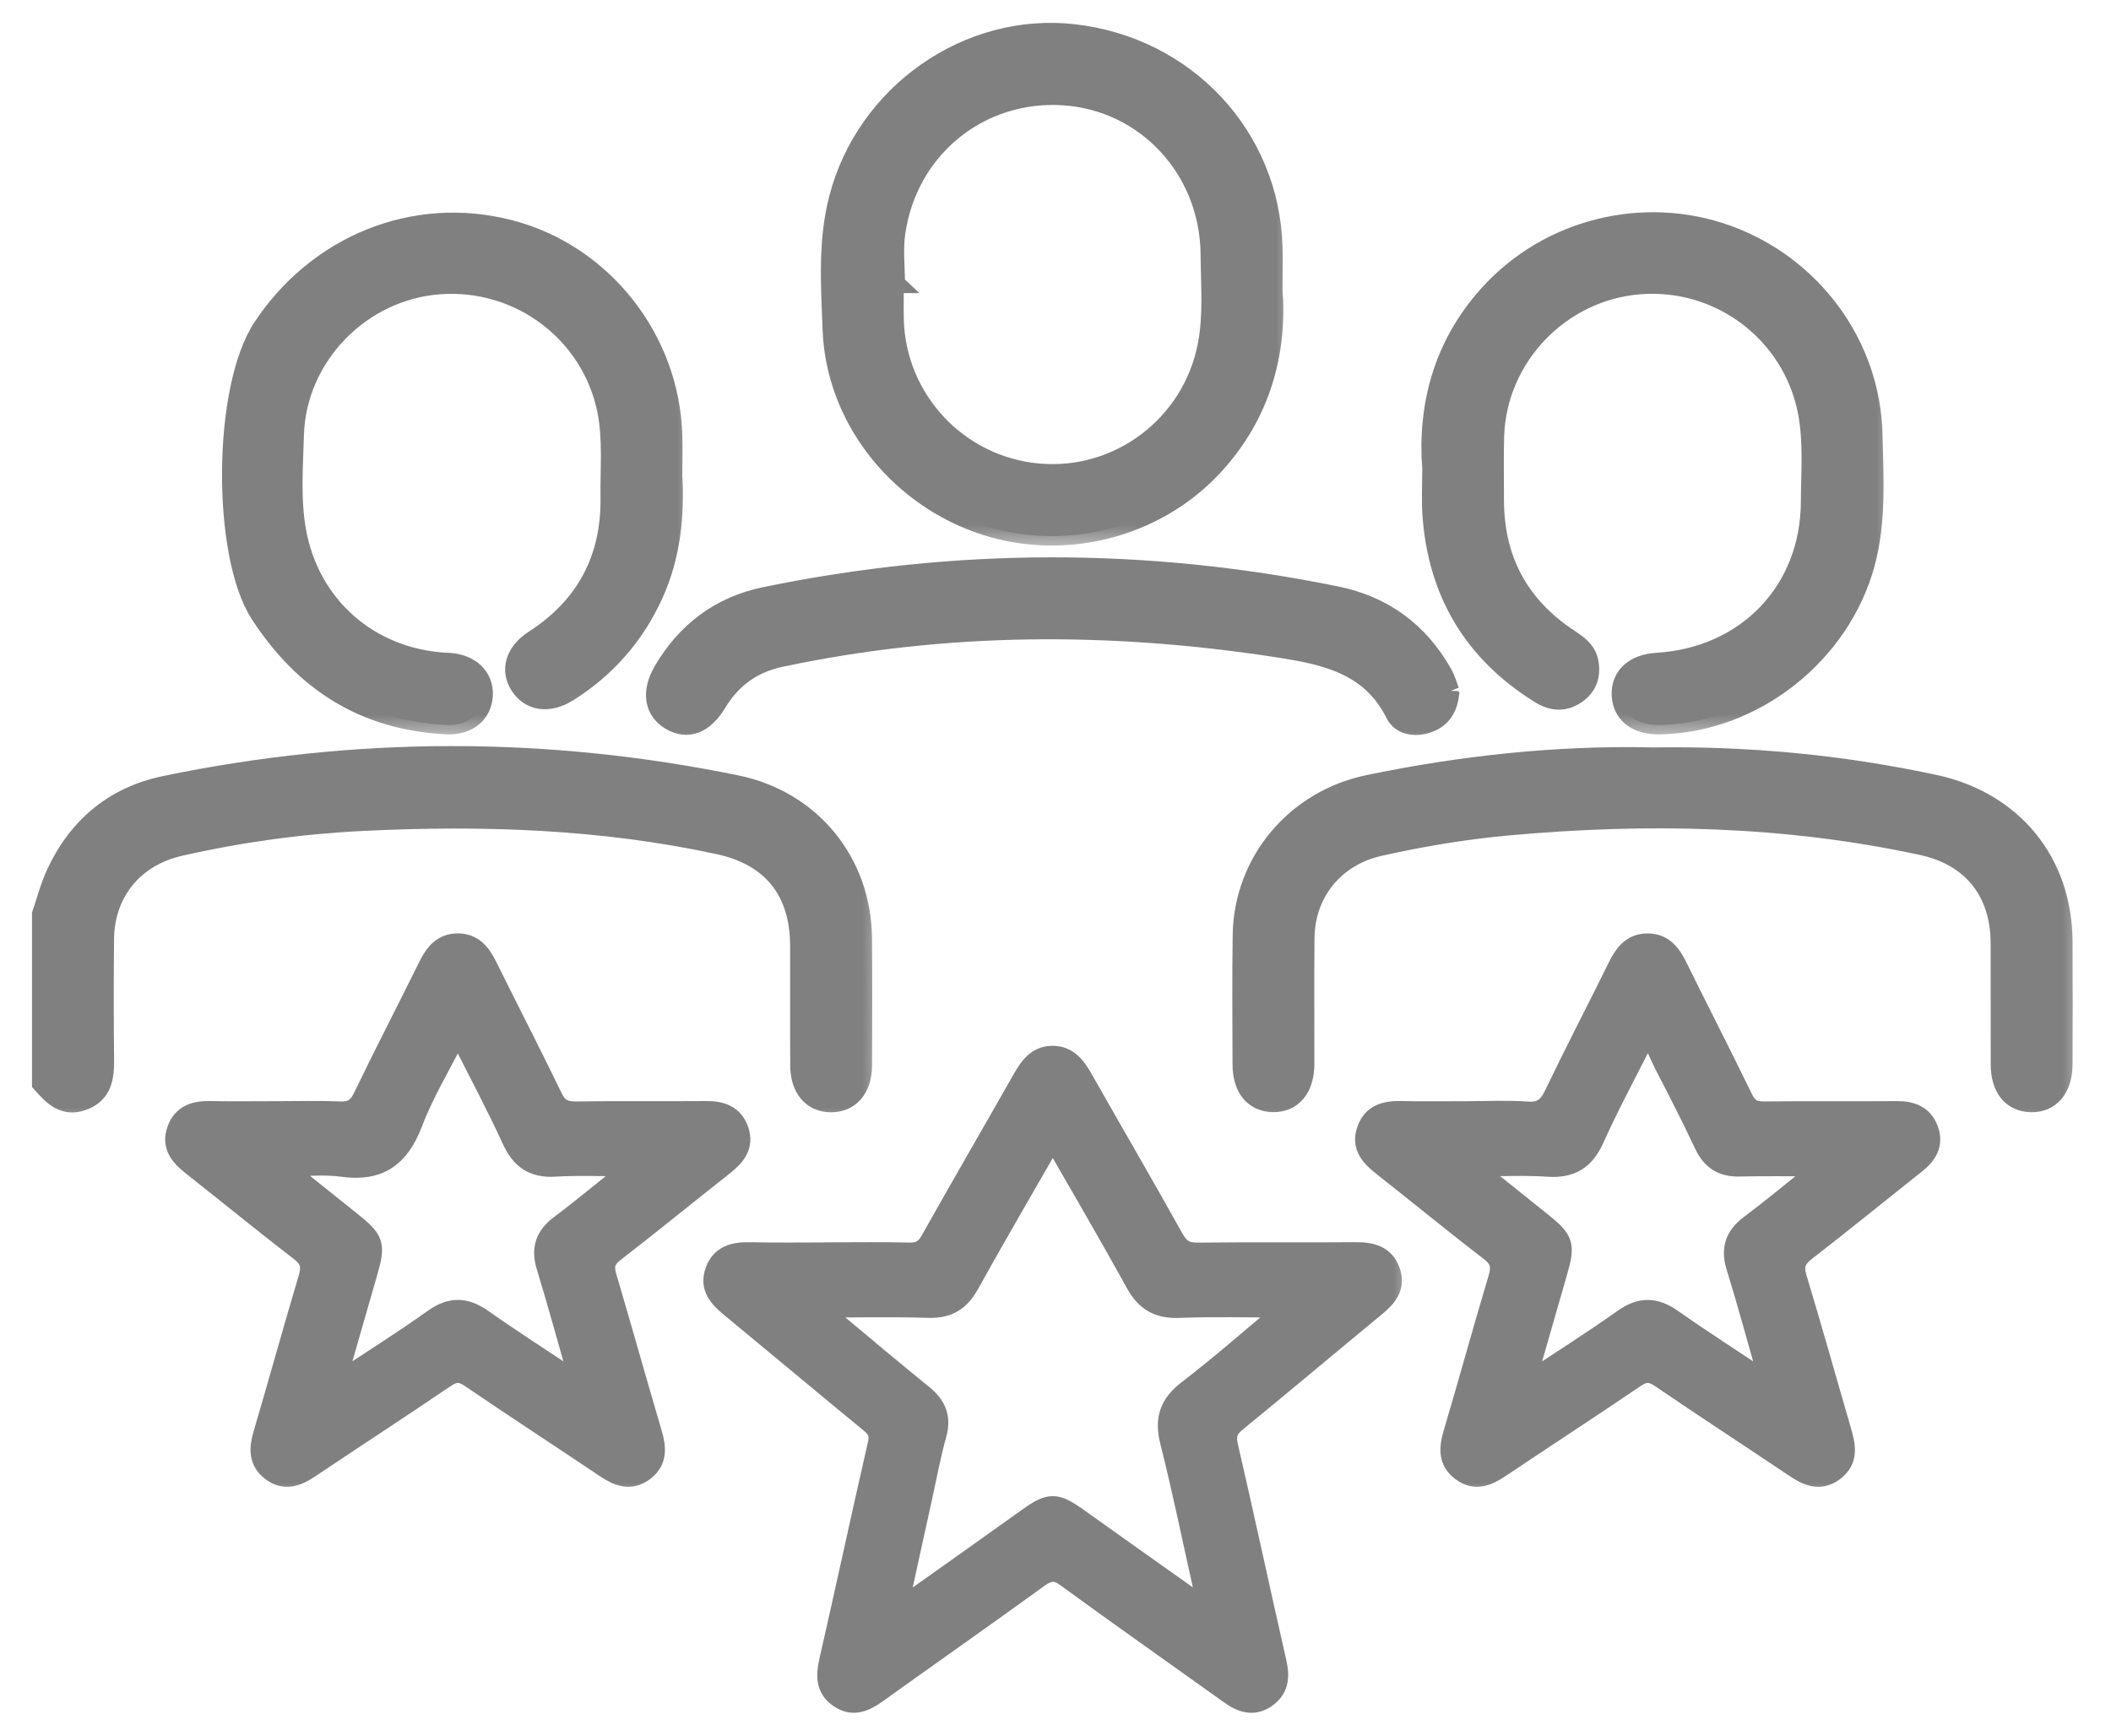 <svg width="45" height="37" viewBox="0 0 45 37" fill="none" xmlns="http://www.w3.org/2000/svg">
<g clip-path="url(#clip0_2_864)">
<mask id="path-1-outside-1_2_864" maskUnits="userSpaceOnUse" x="-0.118" y="15.105" width="19" height="9" fill="black">
<rect fill="white" x="-0.118" y="15.105" width="19" height="9"/>
<path d="M0.882 19.488C0.981 19.199 1.057 18.899 1.185 18.624C1.648 17.62 2.431 16.965 3.511 16.741C7.572 15.898 11.641 15.893 15.705 16.727C17.298 17.055 18.369 18.375 18.388 19.988C18.398 20.897 18.393 21.806 18.389 22.713C18.387 23.207 18.126 23.509 17.72 23.512C17.313 23.514 17.049 23.212 17.045 22.72C17.04 21.867 17.045 21.014 17.043 20.162C17.04 18.997 16.451 18.259 15.323 18.014C12.824 17.472 10.292 17.39 7.75 17.513C6.432 17.577 5.127 17.755 3.839 18.048C2.86 18.27 2.24 19.024 2.231 20.024C2.223 20.877 2.222 21.729 2.232 22.582C2.236 22.97 2.19 23.318 1.768 23.472C1.36 23.621 1.117 23.361 0.882 23.096C0.882 21.893 0.882 20.691 0.882 19.488Z"/>
</mask>
<path d="M0.882 19.488C0.981 19.199 1.057 18.899 1.185 18.624C1.648 17.62 2.431 16.965 3.511 16.741C7.572 15.898 11.641 15.893 15.705 16.727C17.298 17.055 18.369 18.375 18.388 19.988C18.398 20.897 18.393 21.806 18.389 22.713C18.387 23.207 18.126 23.509 17.72 23.512C17.313 23.514 17.049 23.212 17.045 22.72C17.04 21.867 17.045 21.014 17.043 20.162C17.04 18.997 16.451 18.259 15.323 18.014C12.824 17.472 10.292 17.39 7.75 17.513C6.432 17.577 5.127 17.755 3.839 18.048C2.86 18.27 2.24 19.024 2.231 20.024C2.223 20.877 2.222 21.729 2.232 22.582C2.236 22.97 2.19 23.318 1.768 23.472C1.36 23.621 1.117 23.361 0.882 23.096C0.882 21.893 0.882 20.691 0.882 19.488Z" fill="#808080"/>
<path d="M0.882 19.488C0.981 19.199 1.057 18.899 1.185 18.624C1.648 17.62 2.431 16.965 3.511 16.741C7.572 15.898 11.641 15.893 15.705 16.727C17.298 17.055 18.369 18.375 18.388 19.988C18.398 20.897 18.393 21.806 18.389 22.713C18.387 23.207 18.126 23.509 17.72 23.512C17.313 23.514 17.049 23.212 17.045 22.72C17.04 21.867 17.045 21.014 17.043 20.162C17.04 18.997 16.451 18.259 15.323 18.014C12.824 17.472 10.292 17.39 7.75 17.513C6.432 17.577 5.127 17.755 3.839 18.048C2.86 18.27 2.24 19.024 2.231 20.024C2.223 20.877 2.222 21.729 2.232 22.582C2.236 22.97 2.19 23.318 1.768 23.472C1.36 23.621 1.117 23.361 0.882 23.096C0.882 21.893 0.882 20.691 0.882 19.488Z" stroke="#808080" stroke-width="0.4" mask="url(#path-1-outside-1_2_864)"/>
<mask id="path-2-outside-2_2_864" maskUnits="userSpaceOnUse" x="16.698" y="-0.312" width="11" height="12" fill="black">
<rect fill="white" x="16.698" y="-0.312" width="11" height="12"/>
<path d="M27.141 6.172C27.238 7.524 26.888 8.835 25.875 9.935C24.623 11.293 22.614 11.788 20.862 11.162C19.077 10.523 17.804 8.872 17.735 7.026C17.7 6.095 17.632 5.154 17.871 4.231C18.449 1.989 20.635 0.456 22.896 0.716C25.29 0.991 27.076 2.906 27.14 5.27C27.147 5.536 27.14 5.801 27.14 6.173L27.141 6.172ZM19.092 6.048H19.066C19.066 6.299 19.061 6.551 19.066 6.802C19.105 8.512 20.425 9.924 22.129 10.08C23.846 10.237 25.405 9.058 25.732 7.356C25.855 6.717 25.797 6.073 25.793 5.432C25.783 3.617 24.427 2.159 22.669 2.045C20.887 1.93 19.359 3.165 19.099 4.959C19.047 5.315 19.091 5.685 19.091 6.047L19.092 6.048Z"/>
</mask>
<path d="M27.141 6.172C27.238 7.524 26.888 8.835 25.875 9.935C24.623 11.293 22.614 11.788 20.862 11.162C19.077 10.523 17.804 8.872 17.735 7.026C17.7 6.095 17.632 5.154 17.871 4.231C18.449 1.989 20.635 0.456 22.896 0.716C25.29 0.991 27.076 2.906 27.14 5.27C27.147 5.536 27.14 5.801 27.14 6.173L27.141 6.172ZM19.092 6.048H19.066C19.066 6.299 19.061 6.551 19.066 6.802C19.105 8.512 20.425 9.924 22.129 10.08C23.846 10.237 25.405 9.058 25.732 7.356C25.855 6.717 25.797 6.073 25.793 5.432C25.783 3.617 24.427 2.159 22.669 2.045C20.887 1.93 19.359 3.165 19.099 4.959C19.047 5.315 19.091 5.685 19.091 6.047L19.092 6.048Z" fill="#808080"/>
<path d="M27.141 6.172C27.238 7.524 26.888 8.835 25.875 9.935C24.623 11.293 22.614 11.788 20.862 11.162C19.077 10.523 17.804 8.872 17.735 7.026C17.7 6.095 17.632 5.154 17.871 4.231C18.449 1.989 20.635 0.456 22.896 0.716C25.29 0.991 27.076 2.906 27.14 5.27C27.147 5.536 27.14 5.801 27.14 6.173L27.141 6.172ZM19.092 6.048H19.066C19.066 6.299 19.061 6.551 19.066 6.802C19.105 8.512 20.425 9.924 22.129 10.08C23.846 10.237 25.405 9.058 25.732 7.356C25.855 6.717 25.797 6.073 25.793 5.432C25.783 3.617 24.427 2.159 22.669 2.045C20.887 1.93 19.359 3.165 19.099 4.959C19.047 5.315 19.091 5.685 19.091 6.047L19.092 6.048Z" stroke="#808080" stroke-width="0.4" mask="url(#path-2-outside-2_2_864)"/>
<mask id="path-3-outside-3_2_864" maskUnits="userSpaceOnUse" x="3.933" y="3.733" width="11" height="12" fill="black">
<rect fill="white" x="3.933" y="3.733" width="11" height="12"/>
<path d="M14.346 10.156C14.39 10.973 14.314 11.842 13.939 12.668C13.54 13.547 12.933 14.243 12.117 14.756C11.704 15.017 11.302 14.96 11.081 14.626C10.858 14.29 10.967 13.901 11.382 13.633C12.486 12.919 13.019 11.903 13.001 10.599C12.992 9.986 13.054 9.37 12.933 8.759C12.602 7.105 11.081 5.951 9.376 6.073C7.699 6.193 6.326 7.597 6.279 9.273C6.26 9.956 6.204 10.645 6.326 11.323C6.614 12.916 7.88 14.022 9.502 14.115C9.53 14.116 9.558 14.116 9.586 14.118C10.038 14.152 10.327 14.435 10.306 14.825C10.284 15.216 9.979 15.478 9.516 15.454C7.776 15.367 6.486 14.552 5.537 13.094C4.718 11.835 4.728 8.288 5.589 6.982C6.745 5.228 8.813 4.352 10.877 4.891C12.853 5.407 14.288 7.225 14.345 9.288C14.353 9.553 14.345 9.819 14.345 10.156H14.346Z"/>
</mask>
<path d="M14.346 10.156C14.39 10.973 14.314 11.842 13.939 12.668C13.54 13.547 12.933 14.243 12.117 14.756C11.704 15.017 11.302 14.96 11.081 14.626C10.858 14.29 10.967 13.901 11.382 13.633C12.486 12.919 13.019 11.903 13.001 10.599C12.992 9.986 13.054 9.37 12.933 8.759C12.602 7.105 11.081 5.951 9.376 6.073C7.699 6.193 6.326 7.597 6.279 9.273C6.26 9.956 6.204 10.645 6.326 11.323C6.614 12.916 7.88 14.022 9.502 14.115C9.53 14.116 9.558 14.116 9.586 14.118C10.038 14.152 10.327 14.435 10.306 14.825C10.284 15.216 9.979 15.478 9.516 15.454C7.776 15.367 6.486 14.552 5.537 13.094C4.718 11.835 4.728 8.288 5.589 6.982C6.745 5.228 8.813 4.352 10.877 4.891C12.853 5.407 14.288 7.225 14.345 9.288C14.353 9.553 14.345 9.819 14.345 10.156H14.346Z" fill="#808080"/>
<path d="M14.346 10.156C14.39 10.973 14.314 11.842 13.939 12.668C13.54 13.547 12.933 14.243 12.117 14.756C11.704 15.017 11.302 14.96 11.081 14.626C10.858 14.29 10.967 13.901 11.382 13.633C12.486 12.919 13.019 11.903 13.001 10.599C12.992 9.986 13.054 9.37 12.933 8.759C12.602 7.105 11.081 5.951 9.376 6.073C7.699 6.193 6.326 7.597 6.279 9.273C6.26 9.956 6.204 10.645 6.326 11.323C6.614 12.916 7.88 14.022 9.502 14.115C9.53 14.116 9.558 14.116 9.586 14.118C10.038 14.152 10.327 14.435 10.306 14.825C10.284 15.216 9.979 15.478 9.516 15.454C7.776 15.367 6.486 14.552 5.537 13.094C4.718 11.835 4.728 8.288 5.589 6.982C6.745 5.228 8.813 4.352 10.877 4.891C12.853 5.407 14.288 7.225 14.345 9.288C14.353 9.553 14.345 9.819 14.345 10.156H14.346Z" stroke="#808080" stroke-width="0.4" mask="url(#path-3-outside-3_2_864)"/>
<mask id="path-4-outside-4_2_864" maskUnits="userSpaceOnUse" x="29.5" y="3.724" width="11" height="12" fill="black">
<rect fill="white" x="29.5" y="3.724" width="11" height="12"/>
<path d="M30.516 9.978C30.42 8.658 30.748 7.366 31.727 6.279C33.001 4.861 35.045 4.352 36.839 5.006C38.64 5.664 39.886 7.358 39.929 9.259C39.949 10.178 40.013 11.102 39.768 12.01C39.242 13.956 37.391 15.416 35.386 15.455C34.889 15.466 34.578 15.227 34.556 14.822C34.536 14.419 34.829 14.146 35.32 14.116C37.228 14 38.582 12.593 38.589 10.697C38.591 10.056 38.648 9.411 38.523 8.772C38.194 7.096 36.65 5.931 34.937 6.075C33.256 6.215 31.915 7.62 31.864 9.3C31.851 9.747 31.861 10.194 31.86 10.643C31.856 11.915 32.382 12.908 33.449 13.61C33.641 13.736 33.824 13.865 33.872 14.104C33.926 14.37 33.861 14.608 33.64 14.778C33.374 14.982 33.096 14.969 32.819 14.795C31.396 13.909 30.636 12.627 30.521 10.963C30.501 10.671 30.518 10.376 30.518 9.977L30.516 9.978Z"/>
</mask>
<path d="M30.516 9.978C30.42 8.658 30.748 7.366 31.727 6.279C33.001 4.861 35.045 4.352 36.839 5.006C38.64 5.664 39.886 7.358 39.929 9.259C39.949 10.178 40.013 11.102 39.768 12.01C39.242 13.956 37.391 15.416 35.386 15.455C34.889 15.466 34.578 15.227 34.556 14.822C34.536 14.419 34.829 14.146 35.32 14.116C37.228 14 38.582 12.593 38.589 10.697C38.591 10.056 38.648 9.411 38.523 8.772C38.194 7.096 36.65 5.931 34.937 6.075C33.256 6.215 31.915 7.62 31.864 9.3C31.851 9.747 31.861 10.194 31.86 10.643C31.856 11.915 32.382 12.908 33.449 13.61C33.641 13.736 33.824 13.865 33.872 14.104C33.926 14.37 33.861 14.608 33.64 14.778C33.374 14.982 33.096 14.969 32.819 14.795C31.396 13.909 30.636 12.627 30.521 10.963C30.501 10.671 30.518 10.376 30.518 9.977L30.516 9.978Z" fill="#808080"/>
<path d="M30.516 9.978C30.42 8.658 30.748 7.366 31.727 6.279C33.001 4.861 35.045 4.352 36.839 5.006C38.64 5.664 39.886 7.358 39.929 9.259C39.949 10.178 40.013 11.102 39.768 12.01C39.242 13.956 37.391 15.416 35.386 15.455C34.889 15.466 34.578 15.227 34.556 14.822C34.536 14.419 34.829 14.146 35.32 14.116C37.228 14 38.582 12.593 38.589 10.697C38.591 10.056 38.648 9.411 38.523 8.772C38.194 7.096 36.65 5.931 34.937 6.075C33.256 6.215 31.915 7.62 31.864 9.3C31.851 9.747 31.861 10.194 31.86 10.643C31.856 11.915 32.382 12.908 33.449 13.61C33.641 13.736 33.824 13.865 33.872 14.104C33.926 14.37 33.861 14.608 33.64 14.778C33.374 14.982 33.096 14.969 32.819 14.795C31.396 13.909 30.636 12.627 30.521 10.963C30.501 10.671 30.518 10.376 30.518 9.977L30.516 9.978Z" stroke="#808080" stroke-width="0.4" mask="url(#path-4-outside-4_2_864)"/>
<mask id="path-5-outside-5_2_864" maskUnits="userSpaceOnUse" x="25.469" y="15.127" width="19" height="9" fill="black">
<rect fill="white" x="25.469" y="15.127" width="19" height="9"/>
<path d="M35.185 16.135C37.249 16.099 39.254 16.29 41.237 16.715C42.906 17.073 43.967 18.363 43.98 20.054C43.986 20.935 43.984 21.816 43.98 22.696C43.977 23.211 43.704 23.525 43.286 23.51C42.882 23.497 42.638 23.197 42.636 22.695C42.633 21.828 42.638 20.961 42.634 20.094C42.628 19.013 42.033 18.261 40.972 18.031C38.053 17.399 35.105 17.342 32.143 17.611C31.221 17.695 30.309 17.847 29.406 18.05C28.457 18.264 27.83 19.026 27.821 20.002C27.812 20.897 27.821 21.792 27.818 22.687C27.816 23.207 27.55 23.518 27.132 23.509C26.727 23.5 26.477 23.2 26.474 22.701C26.471 21.779 26.463 20.855 26.477 19.933C26.5 18.359 27.618 17.041 29.168 16.72C31.166 16.305 33.182 16.091 35.186 16.132L35.185 16.135Z"/>
</mask>
<path d="M35.185 16.135C37.249 16.099 39.254 16.29 41.237 16.715C42.906 17.073 43.967 18.363 43.98 20.054C43.986 20.935 43.984 21.816 43.98 22.696C43.977 23.211 43.704 23.525 43.286 23.51C42.882 23.497 42.638 23.197 42.636 22.695C42.633 21.828 42.638 20.961 42.634 20.094C42.628 19.013 42.033 18.261 40.972 18.031C38.053 17.399 35.105 17.342 32.143 17.611C31.221 17.695 30.309 17.847 29.406 18.05C28.457 18.264 27.83 19.026 27.821 20.002C27.812 20.897 27.821 21.792 27.818 22.687C27.816 23.207 27.55 23.518 27.132 23.509C26.727 23.5 26.477 23.2 26.474 22.701C26.471 21.779 26.463 20.855 26.477 19.933C26.5 18.359 27.618 17.041 29.168 16.72C31.166 16.305 33.182 16.091 35.186 16.132L35.185 16.135Z" fill="#808080"/>
<path d="M35.185 16.135C37.249 16.099 39.254 16.29 41.237 16.715C42.906 17.073 43.967 18.363 43.98 20.054C43.986 20.935 43.984 21.816 43.98 22.696C43.977 23.211 43.704 23.525 43.286 23.51C42.882 23.497 42.638 23.197 42.636 22.695C42.633 21.828 42.638 20.961 42.634 20.094C42.628 19.013 42.033 18.261 40.972 18.031C38.053 17.399 35.105 17.342 32.143 17.611C31.221 17.695 30.309 17.847 29.406 18.05C28.457 18.264 27.83 19.026 27.821 20.002C27.812 20.897 27.821 21.792 27.818 22.687C27.816 23.207 27.55 23.518 27.132 23.509C26.727 23.5 26.477 23.2 26.474 22.701C26.471 21.779 26.463 20.855 26.477 19.933C26.5 18.359 27.618 17.041 29.168 16.72C31.166 16.305 33.182 16.091 35.186 16.132L35.185 16.135Z" stroke="#808080" stroke-width="0.4" mask="url(#path-5-outside-5_2_864)"/>
<mask id="path-6-outside-6_2_864" maskUnits="userSpaceOnUse" x="12.97" y="11.081" width="19" height="5" fill="black">
<rect fill="white" x="12.97" y="11.081" width="19" height="5"/>
<path d="M30.91 14.733C30.884 15.086 30.744 15.312 30.447 15.42C30.165 15.522 29.859 15.468 29.735 15.219C29.211 14.164 28.233 13.969 27.219 13.812C23.682 13.268 20.158 13.273 16.646 14.018C16.047 14.144 15.602 14.467 15.289 14.985C15.005 15.451 14.657 15.581 14.29 15.364C13.934 15.152 13.868 14.753 14.129 14.303C14.62 13.459 15.349 12.911 16.3 12.715C20.359 11.876 24.424 11.87 28.487 12.698C29.489 12.902 30.249 13.458 30.754 14.349C30.828 14.48 30.869 14.631 30.91 14.734V14.733Z"/>
</mask>
<path d="M30.91 14.733C30.884 15.086 30.744 15.312 30.447 15.42C30.165 15.522 29.859 15.468 29.735 15.219C29.211 14.164 28.233 13.969 27.219 13.812C23.682 13.268 20.158 13.273 16.646 14.018C16.047 14.144 15.602 14.467 15.289 14.985C15.005 15.451 14.657 15.581 14.29 15.364C13.934 15.152 13.868 14.753 14.129 14.303C14.62 13.459 15.349 12.911 16.3 12.715C20.359 11.876 24.424 11.87 28.487 12.698C29.489 12.902 30.249 13.458 30.754 14.349C30.828 14.48 30.869 14.631 30.91 14.734V14.733Z" fill="#808080"/>
<path d="M30.91 14.733C30.884 15.086 30.744 15.312 30.447 15.42C30.165 15.522 29.859 15.468 29.735 15.219C29.211 14.164 28.233 13.969 27.219 13.812C23.682 13.268 20.158 13.273 16.646 14.018C16.047 14.144 15.602 14.467 15.289 14.985C15.005 15.451 14.657 15.581 14.29 15.364C13.934 15.152 13.868 14.753 14.129 14.303C14.62 13.459 15.349 12.911 16.3 12.715C20.359 11.876 24.424 11.87 28.487 12.698C29.489 12.902 30.249 13.458 30.754 14.349C30.828 14.48 30.869 14.631 30.91 14.734V14.733Z" stroke="#808080" stroke-width="0.4" mask="url(#path-6-outside-6_2_864)"/>
<mask id="path-7-outside-7_2_864" maskUnits="userSpaceOnUse" x="14.194" y="21.495" width="16" height="16" fill="black">
<rect fill="white" x="14.194" y="21.495" width="16" height="16"/>
<path d="M17.685 26.684C18.25 26.684 18.817 26.674 19.383 26.689C19.6 26.695 19.717 26.623 19.824 26.433C20.468 25.286 21.129 24.148 21.779 23.004C21.928 22.743 22.088 22.503 22.422 22.495C22.774 22.487 22.948 22.733 23.103 23.006C23.746 24.14 24.403 25.266 25.037 26.404C25.159 26.622 25.292 26.694 25.537 26.69C26.656 26.677 27.776 26.69 28.895 26.681C29.238 26.679 29.528 26.747 29.65 27.105C29.767 27.449 29.569 27.67 29.321 27.872C28.333 28.687 27.354 29.512 26.362 30.323C26.182 30.469 26.14 30.601 26.193 30.831C26.548 32.368 26.878 33.91 27.228 35.449C27.298 35.763 27.265 36.026 26.987 36.212C26.718 36.392 26.465 36.311 26.22 36.136C25.056 35.303 23.884 34.481 22.728 33.637C22.505 33.473 22.362 33.49 22.147 33.645C21.009 34.471 19.856 35.276 18.714 36.097C18.451 36.285 18.188 36.413 17.886 36.209C17.59 36.009 17.588 35.73 17.662 35.407C18.013 33.87 18.343 32.328 18.696 30.79C18.743 30.584 18.699 30.474 18.543 30.346C17.543 29.526 16.552 28.694 15.554 27.871C15.306 27.667 15.111 27.447 15.229 27.102C15.351 26.745 15.644 26.675 15.986 26.682C16.551 26.694 17.118 26.686 17.684 26.686L17.685 26.684ZM22.441 24.288C21.822 25.368 21.234 26.371 20.671 27.387C20.47 27.749 20.211 27.907 19.793 27.894C19.058 27.871 18.32 27.887 17.563 27.887C17.616 28.057 17.737 28.109 17.828 28.185C18.444 28.701 19.059 29.217 19.684 29.724C19.968 29.954 20.08 30.212 19.978 30.579C19.853 31.025 19.77 31.481 19.67 31.934C19.503 32.688 19.339 33.444 19.172 34.209C19.351 34.212 19.432 34.104 19.529 34.036C20.33 33.471 21.125 32.9 21.923 32.333C22.372 32.014 22.511 32.014 22.969 32.338C23.757 32.897 24.543 33.461 25.334 34.018C25.435 34.089 25.523 34.208 25.697 34.194C25.678 34.085 25.667 34 25.649 33.916C25.413 32.853 25.193 31.785 24.928 30.729C24.808 30.25 24.916 29.928 25.31 29.625C26.001 29.094 26.656 28.517 27.413 27.887C26.578 27.887 25.853 27.867 25.131 27.895C24.685 27.912 24.407 27.749 24.194 27.359C23.64 26.351 23.056 25.358 22.443 24.287L22.441 24.288Z"/>
</mask>
<path d="M17.685 26.684C18.25 26.684 18.817 26.674 19.383 26.689C19.6 26.695 19.717 26.623 19.824 26.433C20.468 25.286 21.129 24.148 21.779 23.004C21.928 22.743 22.088 22.503 22.422 22.495C22.774 22.487 22.948 22.733 23.103 23.006C23.746 24.14 24.403 25.266 25.037 26.404C25.159 26.622 25.292 26.694 25.537 26.69C26.656 26.677 27.776 26.69 28.895 26.681C29.238 26.679 29.528 26.747 29.65 27.105C29.767 27.449 29.569 27.67 29.321 27.872C28.333 28.687 27.354 29.512 26.362 30.323C26.182 30.469 26.14 30.601 26.193 30.831C26.548 32.368 26.878 33.91 27.228 35.449C27.298 35.763 27.265 36.026 26.987 36.212C26.718 36.392 26.465 36.311 26.22 36.136C25.056 35.303 23.884 34.481 22.728 33.637C22.505 33.473 22.362 33.49 22.147 33.645C21.009 34.471 19.856 35.276 18.714 36.097C18.451 36.285 18.188 36.413 17.886 36.209C17.59 36.009 17.588 35.73 17.662 35.407C18.013 33.87 18.343 32.328 18.696 30.79C18.743 30.584 18.699 30.474 18.543 30.346C17.543 29.526 16.552 28.694 15.554 27.871C15.306 27.667 15.111 27.447 15.229 27.102C15.351 26.745 15.644 26.675 15.986 26.682C16.551 26.694 17.118 26.686 17.684 26.686L17.685 26.684ZM22.441 24.288C21.822 25.368 21.234 26.371 20.671 27.387C20.47 27.749 20.211 27.907 19.793 27.894C19.058 27.871 18.32 27.887 17.563 27.887C17.616 28.057 17.737 28.109 17.828 28.185C18.444 28.701 19.059 29.217 19.684 29.724C19.968 29.954 20.08 30.212 19.978 30.579C19.853 31.025 19.77 31.481 19.67 31.934C19.503 32.688 19.339 33.444 19.172 34.209C19.351 34.212 19.432 34.104 19.529 34.036C20.33 33.471 21.125 32.9 21.923 32.333C22.372 32.014 22.511 32.014 22.969 32.338C23.757 32.897 24.543 33.461 25.334 34.018C25.435 34.089 25.523 34.208 25.697 34.194C25.678 34.085 25.667 34 25.649 33.916C25.413 32.853 25.193 31.785 24.928 30.729C24.808 30.25 24.916 29.928 25.31 29.625C26.001 29.094 26.656 28.517 27.413 27.887C26.578 27.887 25.853 27.867 25.131 27.895C24.685 27.912 24.407 27.749 24.194 27.359C23.64 26.351 23.056 25.358 22.443 24.287L22.441 24.288Z" fill="#808080"/>
<path d="M17.685 26.684C18.25 26.684 18.817 26.674 19.383 26.689C19.6 26.695 19.717 26.623 19.824 26.433C20.468 25.286 21.129 24.148 21.779 23.004C21.928 22.743 22.088 22.503 22.422 22.495C22.774 22.487 22.948 22.733 23.103 23.006C23.746 24.14 24.403 25.266 25.037 26.404C25.159 26.622 25.292 26.694 25.537 26.69C26.656 26.677 27.776 26.69 28.895 26.681C29.238 26.679 29.528 26.747 29.65 27.105C29.767 27.449 29.569 27.67 29.321 27.872C28.333 28.687 27.354 29.512 26.362 30.323C26.182 30.469 26.14 30.601 26.193 30.831C26.548 32.368 26.878 33.91 27.228 35.449C27.298 35.763 27.265 36.026 26.987 36.212C26.718 36.392 26.465 36.311 26.22 36.136C25.056 35.303 23.884 34.481 22.728 33.637C22.505 33.473 22.362 33.49 22.147 33.645C21.009 34.471 19.856 35.276 18.714 36.097C18.451 36.285 18.188 36.413 17.886 36.209C17.59 36.009 17.588 35.73 17.662 35.407C18.013 33.87 18.343 32.328 18.696 30.79C18.743 30.584 18.699 30.474 18.543 30.346C17.543 29.526 16.552 28.694 15.554 27.871C15.306 27.667 15.111 27.447 15.229 27.102C15.351 26.745 15.644 26.675 15.986 26.682C16.551 26.694 17.118 26.686 17.684 26.686L17.685 26.684ZM22.441 24.288C21.822 25.368 21.234 26.371 20.671 27.387C20.47 27.749 20.211 27.907 19.793 27.894C19.058 27.871 18.32 27.887 17.563 27.887C17.616 28.057 17.737 28.109 17.828 28.185C18.444 28.701 19.059 29.217 19.684 29.724C19.968 29.954 20.08 30.212 19.978 30.579C19.853 31.025 19.77 31.481 19.67 31.934C19.503 32.688 19.339 33.444 19.172 34.209C19.351 34.212 19.432 34.104 19.529 34.036C20.33 33.471 21.125 32.9 21.923 32.333C22.372 32.014 22.511 32.014 22.969 32.338C23.757 32.897 24.543 33.461 25.334 34.018C25.435 34.089 25.523 34.208 25.697 34.194C25.678 34.085 25.667 34 25.649 33.916C25.413 32.853 25.193 31.785 24.928 30.729C24.808 30.25 24.916 29.928 25.31 29.625C26.001 29.094 26.656 28.517 27.413 27.887C26.578 27.887 25.853 27.867 25.131 27.895C24.685 27.912 24.407 27.749 24.194 27.359C23.64 26.351 23.056 25.358 22.443 24.287L22.441 24.288Z" stroke="#808080" stroke-width="0.4" mask="url(#path-7-outside-7_2_864)"/>
<mask id="path-8-outside-8_2_864" maskUnits="userSpaceOnUse" x="2.721" y="19.098" width="14" height="13" fill="black">
<rect fill="white" x="2.721" y="19.098" width="14" height="13"/>
<path d="M5.88 23.675C6.333 23.675 6.786 23.66 7.237 23.681C7.487 23.692 7.616 23.615 7.726 23.386C8.178 22.45 8.656 21.528 9.116 20.595C9.253 20.318 9.424 20.098 9.758 20.098C10.092 20.098 10.264 20.318 10.4 20.595C10.86 21.528 11.339 22.451 11.79 23.387C11.9 23.616 12.033 23.684 12.281 23.681C13.198 23.665 14.117 23.681 15.034 23.672C15.366 23.668 15.639 23.749 15.758 24.085C15.878 24.428 15.692 24.652 15.438 24.854C14.659 25.468 13.891 26.096 13.106 26.702C12.916 26.849 12.878 26.985 12.943 27.208C13.274 28.324 13.585 29.445 13.915 30.561C14.007 30.875 14.023 31.16 13.733 31.374C13.442 31.59 13.173 31.487 12.902 31.305C11.944 30.661 10.975 30.032 10.021 29.381C9.821 29.244 9.687 29.252 9.493 29.384C8.538 30.033 7.569 30.662 6.611 31.305C6.34 31.487 6.07 31.591 5.78 31.374C5.492 31.159 5.508 30.875 5.601 30.56C5.927 29.456 6.232 28.345 6.561 27.243C6.637 26.991 6.596 26.841 6.381 26.677C5.604 26.08 4.847 25.459 4.078 24.853C3.824 24.652 3.638 24.428 3.759 24.085C3.878 23.748 4.151 23.665 4.483 23.672C4.949 23.682 5.413 23.674 5.879 23.674L5.88 23.675ZM12.347 29.483C12.095 28.599 11.881 27.804 11.639 27.017C11.517 26.625 11.605 26.348 11.932 26.103C12.428 25.731 12.905 25.332 13.471 24.878C12.854 24.878 12.342 24.853 11.835 24.884C11.364 24.914 11.091 24.722 10.9 24.302C10.593 23.63 10.246 22.978 9.913 22.319C9.872 22.238 9.865 22.118 9.717 22.103C9.41 22.713 9.049 23.308 8.806 23.946C8.527 24.68 8.083 24.997 7.294 24.887C6.921 24.834 6.534 24.878 6.053 24.878C6.597 25.314 7.055 25.68 7.513 26.047C7.985 26.425 8.02 26.531 7.854 27.107C7.634 27.874 7.414 28.639 7.171 29.484C7.907 28.995 8.585 28.57 9.235 28.107C9.612 27.839 9.928 27.852 10.297 28.112C10.942 28.566 11.608 28.991 12.348 29.483H12.347Z"/>
</mask>
<path d="M5.88 23.675C6.333 23.675 6.786 23.66 7.237 23.681C7.487 23.692 7.616 23.615 7.726 23.386C8.178 22.45 8.656 21.528 9.116 20.595C9.253 20.318 9.424 20.098 9.758 20.098C10.092 20.098 10.264 20.318 10.4 20.595C10.86 21.528 11.339 22.451 11.79 23.387C11.9 23.616 12.033 23.684 12.281 23.681C13.198 23.665 14.117 23.681 15.034 23.672C15.366 23.668 15.639 23.749 15.758 24.085C15.878 24.428 15.692 24.652 15.438 24.854C14.659 25.468 13.891 26.096 13.106 26.702C12.916 26.849 12.878 26.985 12.943 27.208C13.274 28.324 13.585 29.445 13.915 30.561C14.007 30.875 14.023 31.16 13.733 31.374C13.442 31.59 13.173 31.487 12.902 31.305C11.944 30.661 10.975 30.032 10.021 29.381C9.821 29.244 9.687 29.252 9.493 29.384C8.538 30.033 7.569 30.662 6.611 31.305C6.34 31.487 6.07 31.591 5.78 31.374C5.492 31.159 5.508 30.875 5.601 30.56C5.927 29.456 6.232 28.345 6.561 27.243C6.637 26.991 6.596 26.841 6.381 26.677C5.604 26.08 4.847 25.459 4.078 24.853C3.824 24.652 3.638 24.428 3.759 24.085C3.878 23.748 4.151 23.665 4.483 23.672C4.949 23.682 5.413 23.674 5.879 23.674L5.88 23.675ZM12.347 29.483C12.095 28.599 11.881 27.804 11.639 27.017C11.517 26.625 11.605 26.348 11.932 26.103C12.428 25.731 12.905 25.332 13.471 24.878C12.854 24.878 12.342 24.853 11.835 24.884C11.364 24.914 11.091 24.722 10.9 24.302C10.593 23.63 10.246 22.978 9.913 22.319C9.872 22.238 9.865 22.118 9.717 22.103C9.41 22.713 9.049 23.308 8.806 23.946C8.527 24.68 8.083 24.997 7.294 24.887C6.921 24.834 6.534 24.878 6.053 24.878C6.597 25.314 7.055 25.68 7.513 26.047C7.985 26.425 8.02 26.531 7.854 27.107C7.634 27.874 7.414 28.639 7.171 29.484C7.907 28.995 8.585 28.57 9.235 28.107C9.612 27.839 9.928 27.852 10.297 28.112C10.942 28.566 11.608 28.991 12.348 29.483H12.347Z" fill="#808080"/>
<path d="M5.88 23.675C6.333 23.675 6.786 23.66 7.237 23.681C7.487 23.692 7.616 23.615 7.726 23.386C8.178 22.45 8.656 21.528 9.116 20.595C9.253 20.318 9.424 20.098 9.758 20.098C10.092 20.098 10.264 20.318 10.4 20.595C10.86 21.528 11.339 22.451 11.79 23.387C11.9 23.616 12.033 23.684 12.281 23.681C13.198 23.665 14.117 23.681 15.034 23.672C15.366 23.668 15.639 23.749 15.758 24.085C15.878 24.428 15.692 24.652 15.438 24.854C14.659 25.468 13.891 26.096 13.106 26.702C12.916 26.849 12.878 26.985 12.943 27.208C13.274 28.324 13.585 29.445 13.915 30.561C14.007 30.875 14.023 31.16 13.733 31.374C13.442 31.59 13.173 31.487 12.902 31.305C11.944 30.661 10.975 30.032 10.021 29.381C9.821 29.244 9.687 29.252 9.493 29.384C8.538 30.033 7.569 30.662 6.611 31.305C6.34 31.487 6.07 31.591 5.78 31.374C5.492 31.159 5.508 30.875 5.601 30.56C5.927 29.456 6.232 28.345 6.561 27.243C6.637 26.991 6.596 26.841 6.381 26.677C5.604 26.08 4.847 25.459 4.078 24.853C3.824 24.652 3.638 24.428 3.759 24.085C3.878 23.748 4.151 23.665 4.483 23.672C4.949 23.682 5.413 23.674 5.879 23.674L5.88 23.675ZM12.347 29.483C12.095 28.599 11.881 27.804 11.639 27.017C11.517 26.625 11.605 26.348 11.932 26.103C12.428 25.731 12.905 25.332 13.471 24.878C12.854 24.878 12.342 24.853 11.835 24.884C11.364 24.914 11.091 24.722 10.9 24.302C10.593 23.63 10.246 22.978 9.913 22.319C9.872 22.238 9.865 22.118 9.717 22.103C9.41 22.713 9.049 23.308 8.806 23.946C8.527 24.68 8.083 24.997 7.294 24.887C6.921 24.834 6.534 24.878 6.053 24.878C6.597 25.314 7.055 25.68 7.513 26.047C7.985 26.425 8.02 26.531 7.854 27.107C7.634 27.874 7.414 28.639 7.171 29.484C7.907 28.995 8.585 28.57 9.235 28.107C9.612 27.839 9.928 27.852 10.297 28.112C10.942 28.566 11.608 28.991 12.348 29.483H12.347Z" stroke="#808080" stroke-width="0.4" mask="url(#path-8-outside-8_2_864)"/>
<mask id="path-9-outside-9_2_864" maskUnits="userSpaceOnUse" x="28.086" y="19.099" width="14" height="13" fill="black">
<rect fill="white" x="28.086" y="19.099" width="14" height="13"/>
<path d="M31.238 23.675C31.677 23.675 32.119 23.652 32.558 23.683C32.863 23.704 32.998 23.583 33.121 23.323C33.56 22.409 34.029 21.509 34.477 20.6C34.614 20.323 34.783 20.1 35.117 20.099C35.451 20.096 35.626 20.315 35.763 20.592C36.228 21.536 36.709 22.471 37.169 23.417C37.266 23.616 37.383 23.683 37.602 23.681C38.546 23.668 39.488 23.681 40.432 23.673C40.752 23.671 41.006 23.765 41.121 24.082C41.237 24.404 41.083 24.632 40.835 24.827C40.057 25.443 39.289 26.07 38.504 26.677C38.295 26.838 38.239 26.984 38.316 27.24C38.643 28.319 38.944 29.403 39.26 30.484C39.356 30.81 39.428 31.128 39.103 31.372C38.776 31.616 38.494 31.459 38.209 31.266C37.271 30.636 36.324 30.02 35.391 29.383C35.194 29.249 35.06 29.247 34.862 29.381C33.907 30.03 32.938 30.659 31.98 31.302C31.709 31.484 31.441 31.591 31.149 31.376C30.86 31.163 30.871 30.88 30.964 30.564C31.291 29.461 31.595 28.35 31.925 27.247C31.999 26.999 31.969 26.846 31.75 26.679C30.983 26.091 30.237 25.476 29.477 24.879C29.215 24.673 28.998 24.454 29.122 24.09C29.246 23.731 29.538 23.664 29.88 23.672C30.332 23.683 30.786 23.674 31.239 23.674L31.238 23.675ZM37.709 29.483C37.457 28.6 37.244 27.804 37.001 27.018C36.879 26.627 36.967 26.349 37.294 26.104C37.79 25.731 38.267 25.332 38.834 24.878C38.179 24.878 37.632 24.868 37.084 24.881C36.711 24.891 36.475 24.741 36.316 24.402C36.045 23.825 35.753 23.257 35.46 22.69C35.356 22.487 35.287 22.26 35.12 22.084C35.081 22.127 35.06 22.143 35.05 22.163C34.696 22.867 34.319 23.562 33.996 24.28C33.791 24.736 33.495 24.919 32.998 24.886C32.506 24.852 32.01 24.878 31.414 24.878C31.957 25.313 32.415 25.679 32.873 26.046C33.346 26.424 33.381 26.531 33.216 27.106C32.995 27.872 32.775 28.638 32.532 29.485C33.269 28.997 33.946 28.571 34.597 28.108C34.972 27.84 35.289 27.852 35.658 28.112C36.304 28.566 36.969 28.991 37.71 29.483H37.709Z"/>
</mask>
<path d="M31.238 23.675C31.677 23.675 32.119 23.652 32.558 23.683C32.863 23.704 32.998 23.583 33.121 23.323C33.56 22.409 34.029 21.509 34.477 20.6C34.614 20.323 34.783 20.1 35.117 20.099C35.451 20.096 35.626 20.315 35.763 20.592C36.228 21.536 36.709 22.471 37.169 23.417C37.266 23.616 37.383 23.683 37.602 23.681C38.546 23.668 39.488 23.681 40.432 23.673C40.752 23.671 41.006 23.765 41.121 24.082C41.237 24.404 41.083 24.632 40.835 24.827C40.057 25.443 39.289 26.07 38.504 26.677C38.295 26.838 38.239 26.984 38.316 27.24C38.643 28.319 38.944 29.403 39.26 30.484C39.356 30.81 39.428 31.128 39.103 31.372C38.776 31.616 38.494 31.459 38.209 31.266C37.271 30.636 36.324 30.02 35.391 29.383C35.194 29.249 35.06 29.247 34.862 29.381C33.907 30.03 32.938 30.659 31.98 31.302C31.709 31.484 31.441 31.591 31.149 31.376C30.86 31.163 30.871 30.88 30.964 30.564C31.291 29.461 31.595 28.35 31.925 27.247C31.999 26.999 31.969 26.846 31.75 26.679C30.983 26.091 30.237 25.476 29.477 24.879C29.215 24.673 28.998 24.454 29.122 24.09C29.246 23.731 29.538 23.664 29.88 23.672C30.332 23.683 30.786 23.674 31.239 23.674L31.238 23.675ZM37.709 29.483C37.457 28.6 37.244 27.804 37.001 27.018C36.879 26.627 36.967 26.349 37.294 26.104C37.79 25.731 38.267 25.332 38.834 24.878C38.179 24.878 37.632 24.868 37.084 24.881C36.711 24.891 36.475 24.741 36.316 24.402C36.045 23.825 35.753 23.257 35.46 22.69C35.356 22.487 35.287 22.26 35.12 22.084C35.081 22.127 35.06 22.143 35.05 22.163C34.696 22.867 34.319 23.562 33.996 24.28C33.791 24.736 33.495 24.919 32.998 24.886C32.506 24.852 32.01 24.878 31.414 24.878C31.957 25.313 32.415 25.679 32.873 26.046C33.346 26.424 33.381 26.531 33.216 27.106C32.995 27.872 32.775 28.638 32.532 29.485C33.269 28.997 33.946 28.571 34.597 28.108C34.972 27.84 35.289 27.852 35.658 28.112C36.304 28.566 36.969 28.991 37.71 29.483H37.709Z" fill="#808080"/>
<path d="M31.238 23.675C31.677 23.675 32.119 23.652 32.558 23.683C32.863 23.704 32.998 23.583 33.121 23.323C33.56 22.409 34.029 21.509 34.477 20.6C34.614 20.323 34.783 20.1 35.117 20.099C35.451 20.096 35.626 20.315 35.763 20.592C36.228 21.536 36.709 22.471 37.169 23.417C37.266 23.616 37.383 23.683 37.602 23.681C38.546 23.668 39.488 23.681 40.432 23.673C40.752 23.671 41.006 23.765 41.121 24.082C41.237 24.404 41.083 24.632 40.835 24.827C40.057 25.443 39.289 26.07 38.504 26.677C38.295 26.838 38.239 26.984 38.316 27.24C38.643 28.319 38.944 29.403 39.26 30.484C39.356 30.81 39.428 31.128 39.103 31.372C38.776 31.616 38.494 31.459 38.209 31.266C37.271 30.636 36.324 30.02 35.391 29.383C35.194 29.249 35.06 29.247 34.862 29.381C33.907 30.03 32.938 30.659 31.98 31.302C31.709 31.484 31.441 31.591 31.149 31.376C30.86 31.163 30.871 30.88 30.964 30.564C31.291 29.461 31.595 28.35 31.925 27.247C31.999 26.999 31.969 26.846 31.75 26.679C30.983 26.091 30.237 25.476 29.477 24.879C29.215 24.673 28.998 24.454 29.122 24.09C29.246 23.731 29.538 23.664 29.88 23.672C30.332 23.683 30.786 23.674 31.239 23.674L31.238 23.675ZM37.709 29.483C37.457 28.6 37.244 27.804 37.001 27.018C36.879 26.627 36.967 26.349 37.294 26.104C37.79 25.731 38.267 25.332 38.834 24.878C38.179 24.878 37.632 24.868 37.084 24.881C36.711 24.891 36.475 24.741 36.316 24.402C36.045 23.825 35.753 23.257 35.46 22.69C35.356 22.487 35.287 22.26 35.12 22.084C35.081 22.127 35.06 22.143 35.05 22.163C34.696 22.867 34.319 23.562 33.996 24.28C33.791 24.736 33.495 24.919 32.998 24.886C32.506 24.852 32.01 24.878 31.414 24.878C31.957 25.313 32.415 25.679 32.873 26.046C33.346 26.424 33.381 26.531 33.216 27.106C32.995 27.872 32.775 28.638 32.532 29.485C33.269 28.997 33.946 28.571 34.597 28.108C34.972 27.84 35.289 27.852 35.658 28.112C36.304 28.566 36.969 28.991 37.71 29.483H37.709Z" stroke="#808080" stroke-width="0.4" mask="url(#path-9-outside-9_2_864)"/>
</g>
<defs>
<clipPath id="clip0_2_864">
<rect width="45" height="37" fill="white"/>
</clipPath>
</defs>
</svg>
